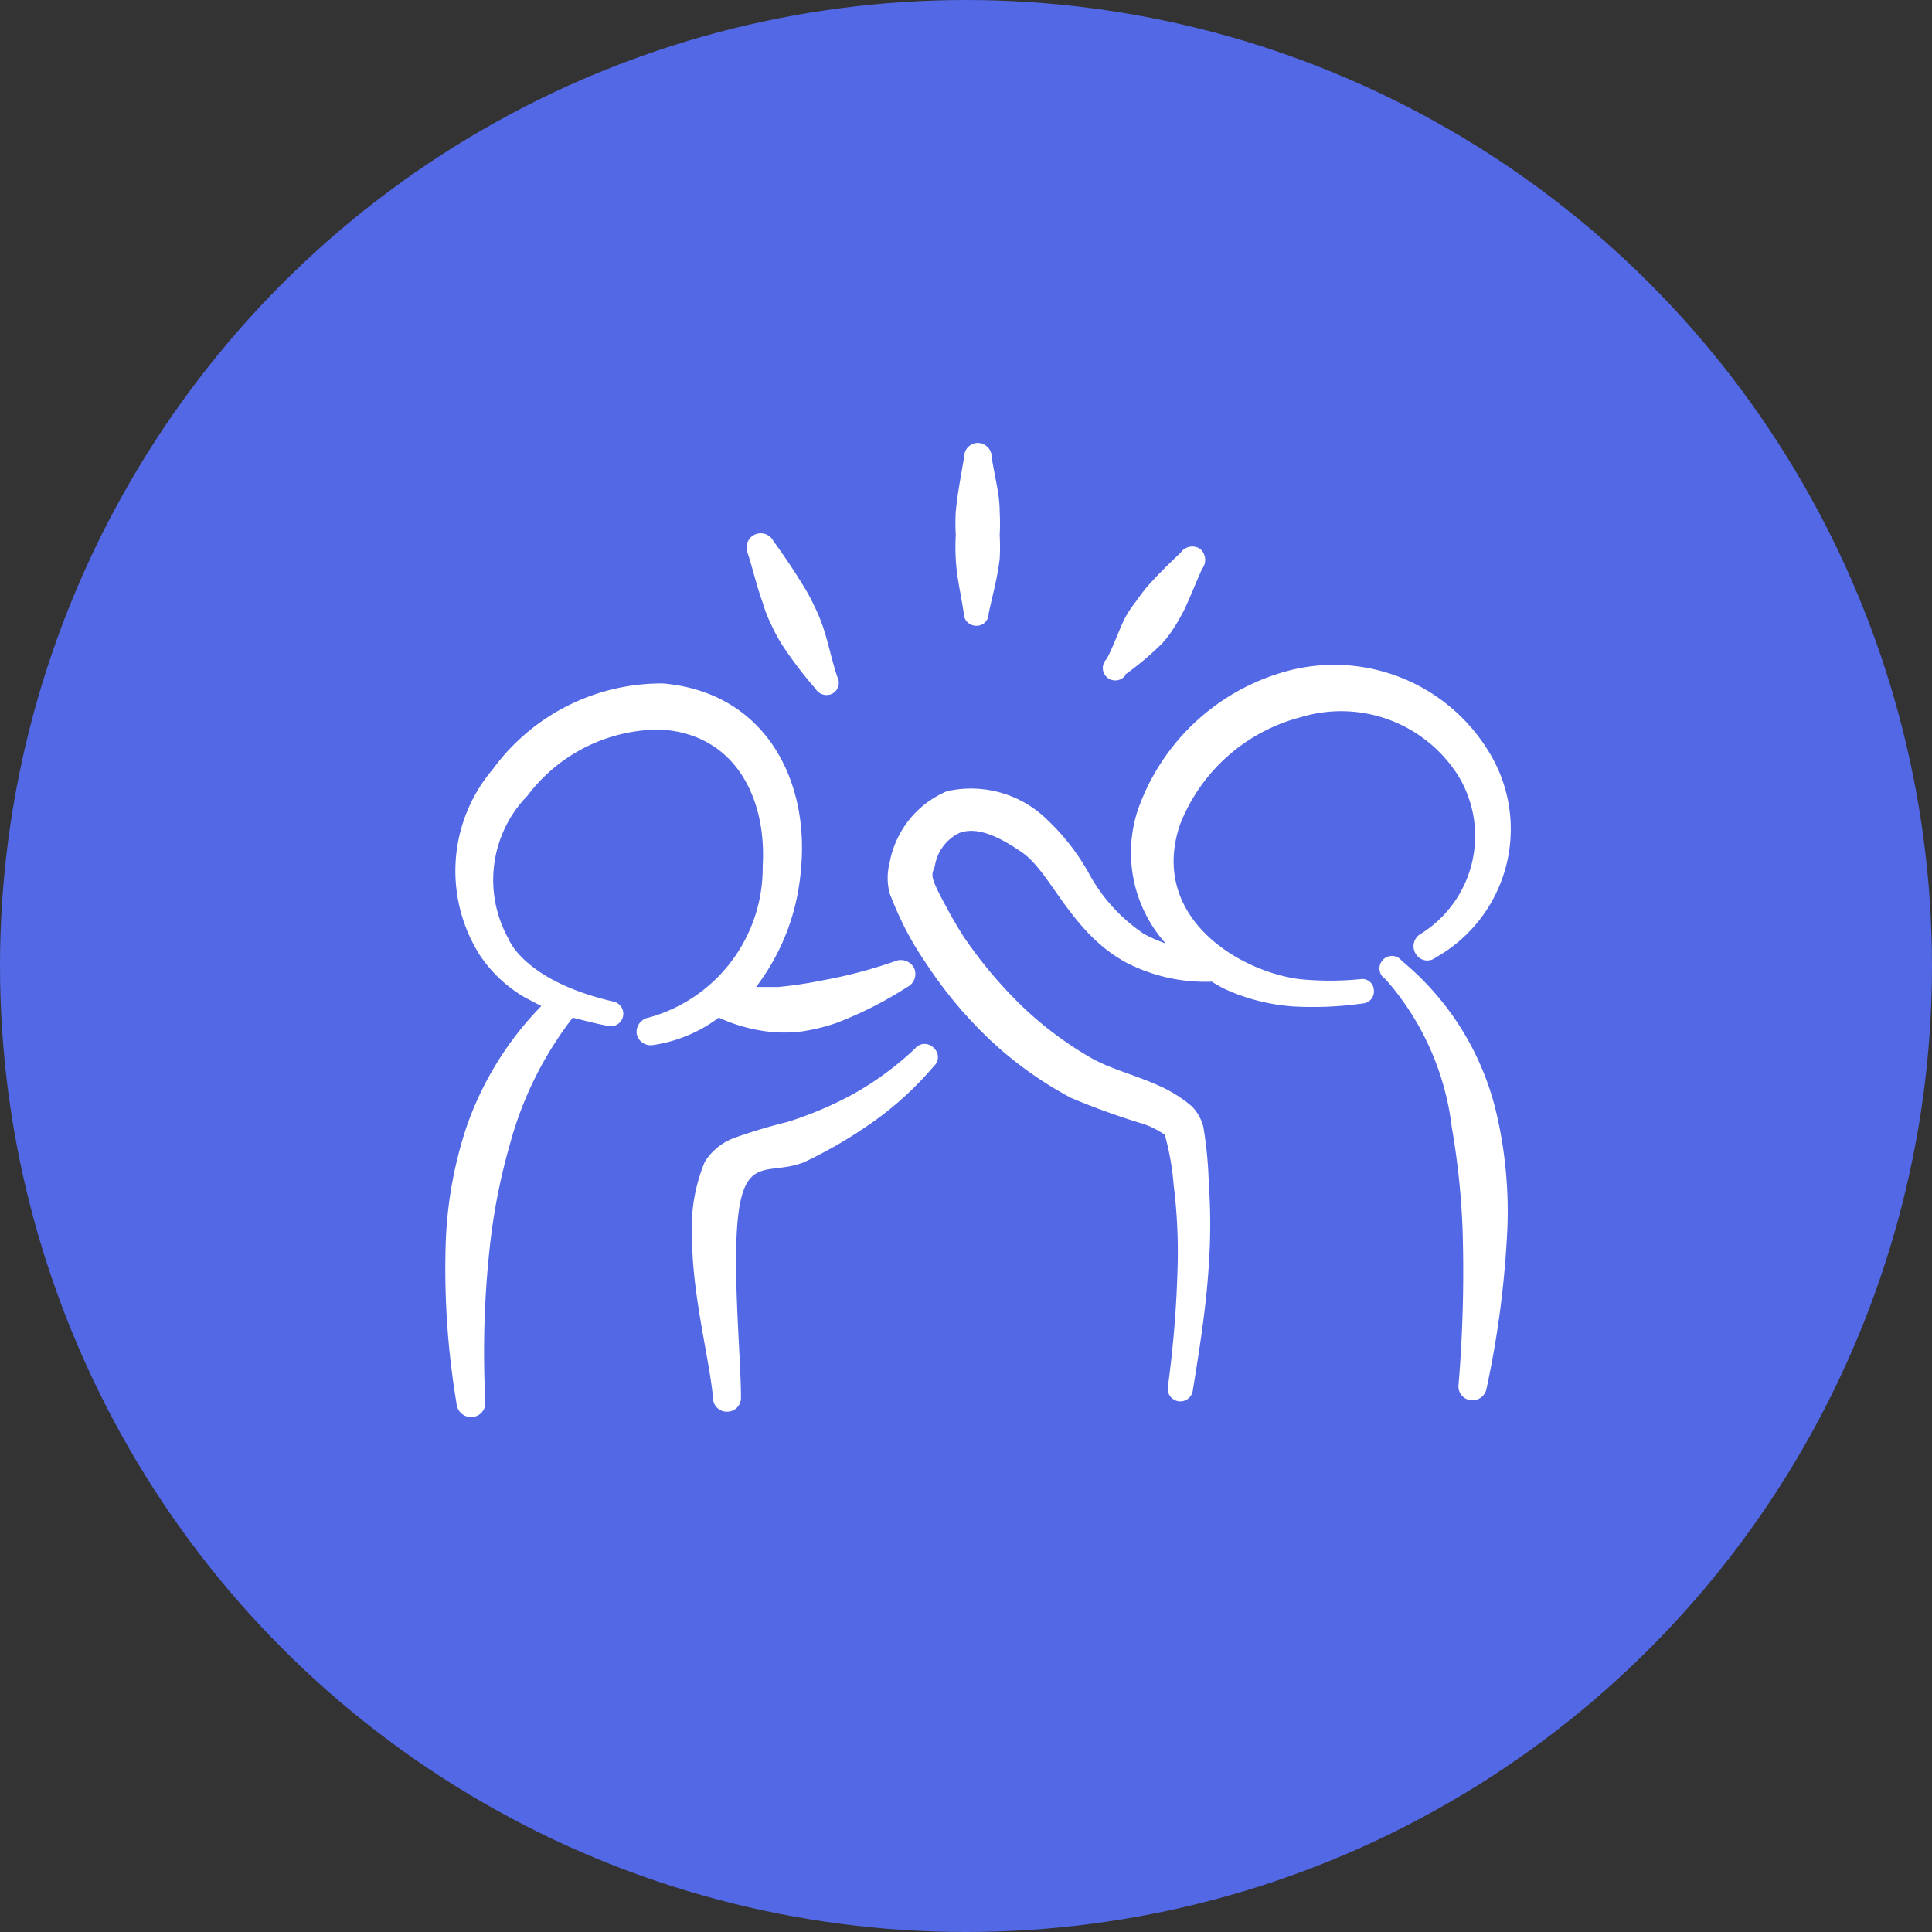 <svg xmlns="http://www.w3.org/2000/svg" width="78" height="78" fill="none"><rect width="100%" height="100%" fill="#333333" stroke="none"/><circle cx="39" cy="39" r="39" fill="#5368E5"/><g fill="#fff" fill-rule="evenodd" clip-path="url(#a)" clip-rule="evenodd"><path d="M30.936 41.639c.482.062.97.062 1.451 0a7.52 7.52 0 0 0 1.38-.34 15.389 15.389 0 0 0 2.866-1.452.59.59 0 0 0 .27-.77.61.61 0 0 0-.771-.27c-.952.335-1.928.592-2.92.771-.593.122-1.19.211-1.792.269h-.896a8.959 8.959 0 0 0 1.81-4.73c.358-3.583-1.416-7.167-5.573-7.525A8.44 8.44 0 0 0 19.9 31.05a6.342 6.342 0 0 0-.52 7.525 5.518 5.518 0 0 0 1.792 1.684l.681.358a13.113 13.113 0 0 0-3.046 4.963A16.658 16.658 0 0 0 18 50.042c-.08 2.212.064 4.427.43 6.61a.59.59 0 0 0 .663.556.573.573 0 0 0 .502-.609 39 39 0 0 1 .197-6.414c.156-1.364.426-2.712.806-4.031a14.53 14.53 0 0 1 2.526-5.07c.484.125.968.25 1.451.34a.503.503 0 0 0 .198-.986c-3.584-.824-4.229-2.49-4.247-2.544a4.873 4.873 0 0 1 .77-5.77 6.682 6.682 0 0 1 5.376-2.669c3.063.18 4.282 2.849 4.12 5.5a6.27 6.27 0 0 1-4.604 6.128.59.59 0 0 0-.484.645.573.573 0 0 0 .645.466 5.806 5.806 0 0 0 2.67-1.11 6.604 6.604 0 0 0 1.917.555z"/><path d="M36.938 42.337a12.543 12.543 0 0 1-2.419 1.792c-.866.48-1.778.87-2.723 1.165-.727.179-1.445.394-2.15.645-.5.184-.923.53-1.2.985a6.97 6.97 0 0 0-.502 3.118c0 2.24.734 4.998.842 6.414a.556.556 0 0 0 .591.537.555.555 0 0 0 .538-.573c0-1.218-.197-3.458-.197-5.518 0-4.64 1.092-3.333 2.74-3.978a18.35 18.35 0 0 0 2.814-1.648 13.235 13.235 0 0 0 2.436-2.24.484.484 0 0 0 0-.717.5.5 0 0 0-.77.018zm18.042-2.813c-.852.09-1.71.09-2.562 0-2.544-.358-6.002-2.58-4.784-6.217a7.166 7.166 0 0 1 4.891-4.354 5.59 5.59 0 0 1 6.325 2.33 4.659 4.659 0 0 1-1.54 6.45.573.573 0 0 0-.144.788.538.538 0 0 0 .788.143 5.95 5.95 0 0 0 2.24-8.17 7.31 7.31 0 0 0-8.152-3.422 8.833 8.833 0 0 0-6.11 5.644 5.5 5.5 0 0 0 1.129 5.375 6.238 6.238 0 0 1-.86-.376 6.881 6.881 0 0 1-2.24-2.455 8.955 8.955 0 0 0-1.648-2.132 4.39 4.39 0 0 0-4.085-1.183 3.888 3.888 0 0 0-2.311 2.885 2.436 2.436 0 0 0 0 1.236c.189.495.404.98.645 1.452.24.464.51.912.806 1.343a17.31 17.31 0 0 0 2.58 3.1 15.212 15.212 0 0 0 3.297 2.365c.96.404 1.94.757 2.938 1.057.298.107.58.251.842.43.185.662.305 1.34.358 2.025.134 1.07.188 2.147.162 3.225a44.54 44.54 0 0 1-.395 4.927.508.508 0 0 0 1.004.16c.268-1.647.537-3.332.645-5.016.08-1.139.08-2.282 0-3.422a16.107 16.107 0 0 0-.215-2.204 1.791 1.791 0 0 0-.466-.842 5.374 5.374 0 0 0-1.308-.824c-.896-.412-1.953-.68-2.723-1.11a14.439 14.439 0 0 1-2.867-2.15 17.921 17.921 0 0 1-2.311-2.76 16.012 16.012 0 0 1-.699-1.2c-.752-1.362-.573-1.29-.466-1.666a1.791 1.791 0 0 1 .986-1.326c.609-.233 1.415 0 2.562.806 1.146.806 1.97 3.26 4.21 4.443a6.97 6.97 0 0 0 3.422.753c.173.112.353.214.538.304.882.4 1.828.637 2.795.7a14.49 14.49 0 0 0 2.777-.126.485.485 0 0 0 .43-.556.465.465 0 0 0-.484-.43z"/><path d="M56.593 38.79a.503.503 0 1 0-.663.735 11.02 11.02 0 0 1 2.687 6.02c.234 1.338.377 2.691.43 4.049a55.06 55.06 0 0 1-.161 6.306.556.556 0 0 0 .484.628.573.573 0 0 0 .645-.466 39.26 39.26 0 0 0 .842-6.468 17.472 17.472 0 0 0-.395-4.444 11.306 11.306 0 0 0-3.87-6.36zm-25.8-14.459c.086.303.2.596.34.878.125.278.27.547.43.806a16.39 16.39 0 0 0 1.362 1.792.519.519 0 0 0 .68.197.502.502 0 0 0 .198-.68c-.233-.7-.359-1.38-.592-2.061a7.009 7.009 0 0 0-.358-.842 6.719 6.719 0 0 0-.43-.788 25.973 25.973 0 0 0-1.2-1.792.574.574 0 0 0-1.04.484c.215.645.359 1.325.61 2.006zm8.116.43a.502.502 0 0 0 .483.502.482.482 0 0 0 .52-.484c.161-.752.358-1.451.448-2.222a8.22 8.22 0 0 0 0-.95 8.694 8.694 0 0 0 0-.949c0-.734-.215-1.451-.322-2.204a.573.573 0 0 0-.538-.573.555.555 0 0 0-.573.556c-.126.752-.27 1.469-.34 2.221a8.498 8.498 0 0 0 0 .95 8.595 8.595 0 0 0 0 .95c.035.752.214 1.45.322 2.203zm6.521 2.472a12.536 12.536 0 0 0 1.487-1.254c.181-.2.343-.415.484-.645.144-.215.269-.448.394-.68.27-.574.484-1.13.735-1.685a.591.591 0 0 0-.072-.806.573.573 0 0 0-.788.143c-.466.448-.896.86-1.326 1.344a7.817 7.817 0 0 0-.466.61c-.174.22-.33.453-.465.698-.27.556-.448 1.11-.735 1.648a.503.503 0 1 0 .752.663v-.035z"/></g><defs><clipPath id="a"><path fill="#fff" d="M18 16h43v43H18z"/></clipPath></defs></svg>